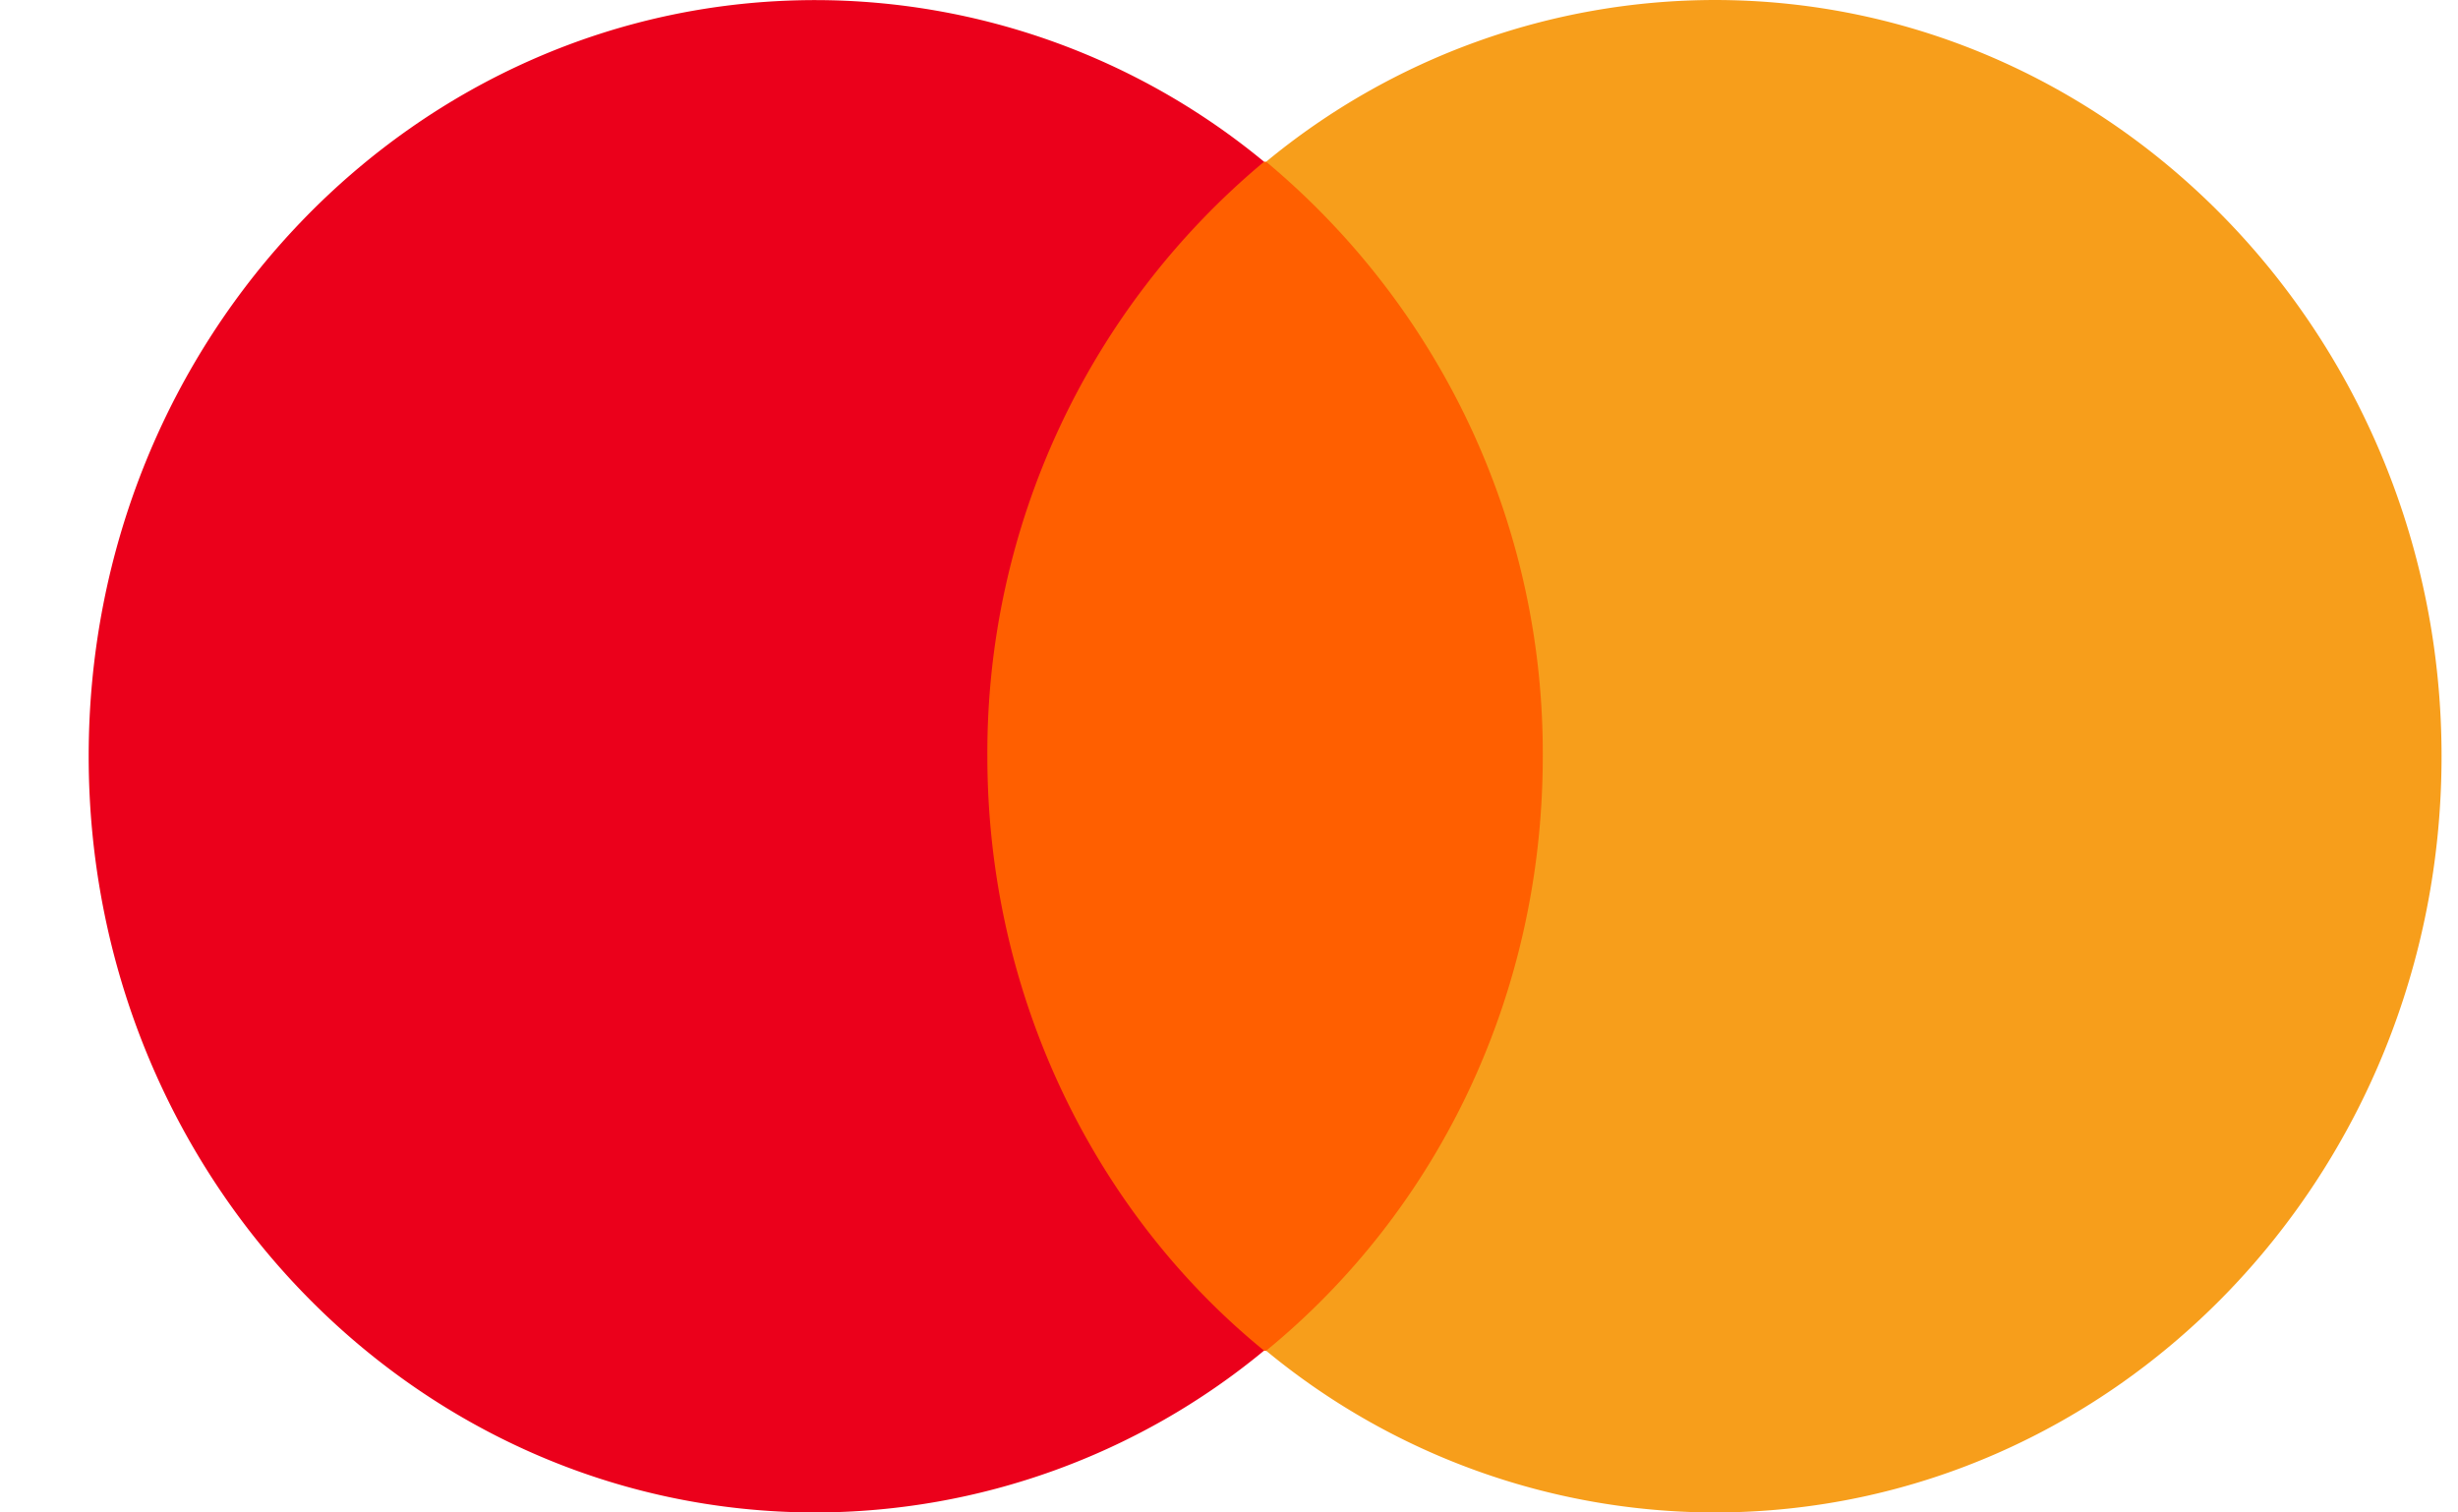<svg viewBox="0 0 26 16" fill="none" xmlns="http://www.w3.org/2000/svg">
<path d="M16.747 1.711h-6.73V14.29h6.73V1.71Z" fill="#FF5F00"/>
<path d="M10.444 8a8.142 8.142 0 0 1 2.927-6.289A7.46 7.46 0 0 0 8.628.001C4.378 0 .938 3.577.938 8c0 4.421 3.44 8 7.69 8a7.46 7.46 0 0 0 4.743-1.712c-1.773-1.444-2.927-3.733-2.927-6.289Z" fill="#EB001B"/>
<path d="M25.826 8c0 4.422-3.44 8-7.69 8a7.46 7.46 0 0 1-4.743-1.711c1.794-1.467 2.926-3.733 2.926-6.289a8.142 8.142 0 0 0-2.926-6.289A7.46 7.46 0 0 1 18.135 0c4.252 0 7.691 3.6 7.691 8Z" fill="#F79E1B"/><defs>
<path fill="#fff" transform="translate(.938)" d="M0 0h24.889v16H0z"/></defs></svg>
